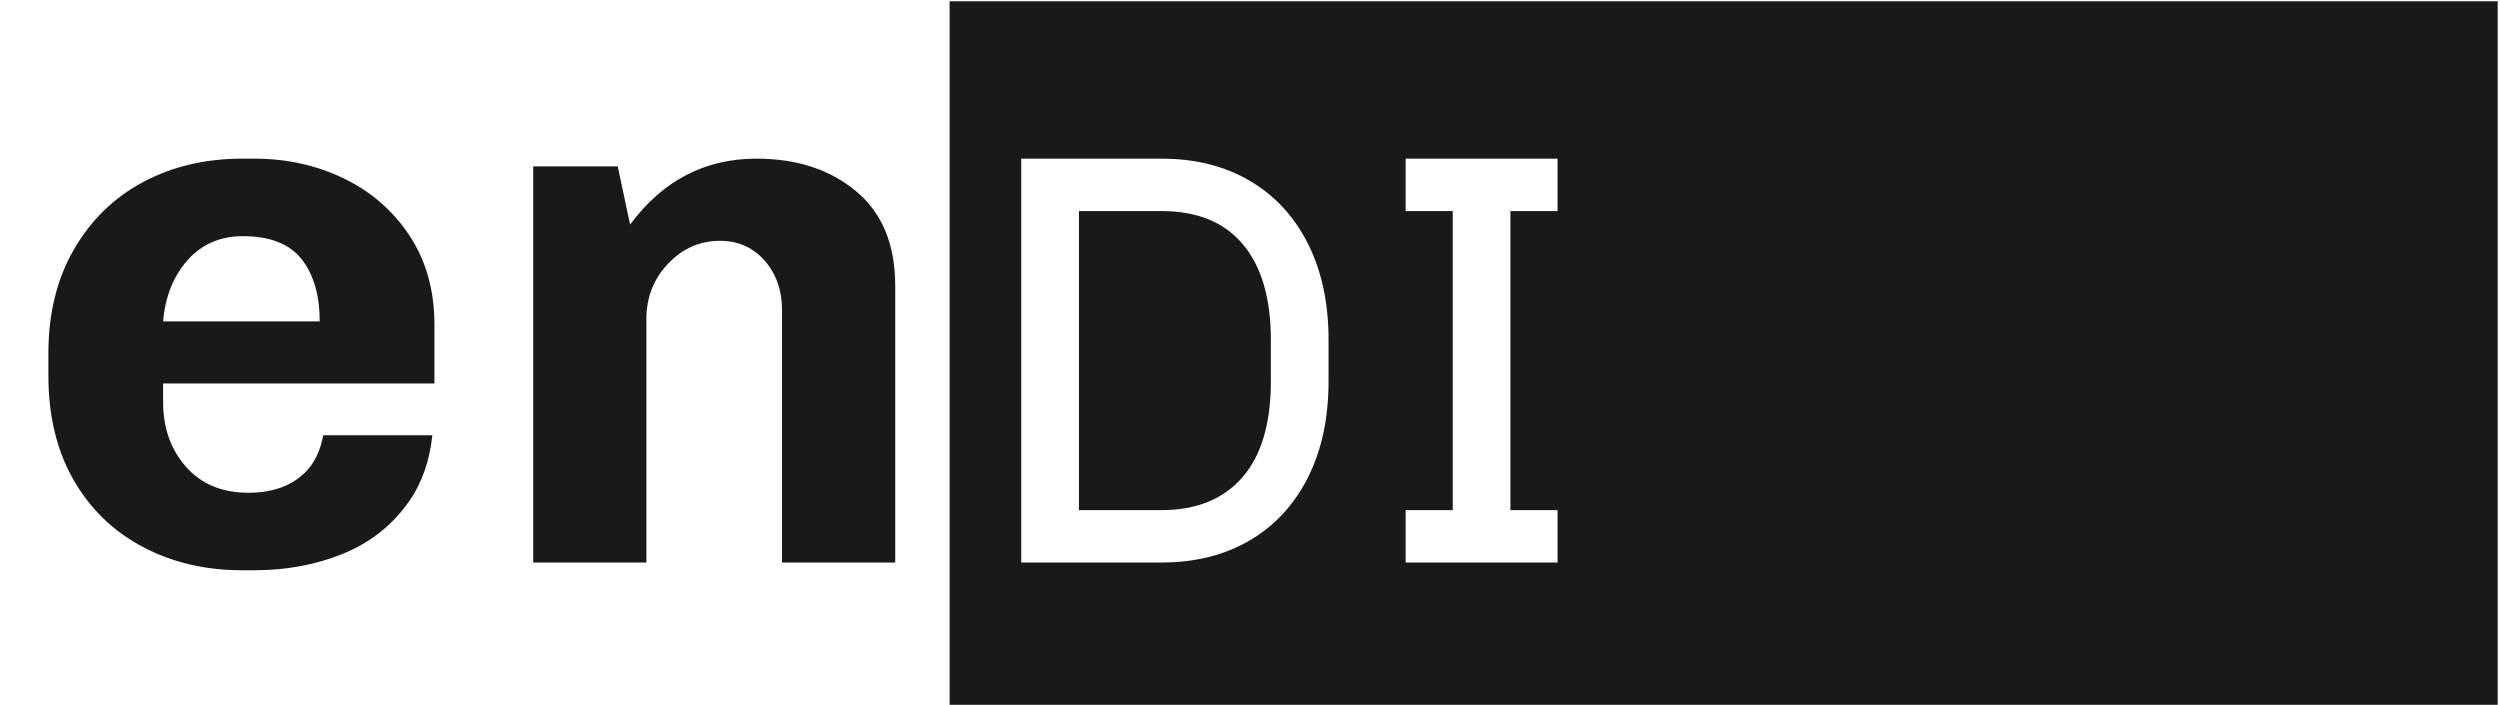 <?xml version="1.0" encoding="UTF-8" standalone="no"?>
<svg width="376px" height="106px" viewBox="0 0 376 106" version="1.1" xmlns="http://www.w3.org/2000/svg" xmlns:xlink="http://www.w3.org/1999/xlink">
    <!-- Generator: Sketch 50.2 (55047) - http://www.bohemiancoding.com/sketch -->
    <title>endi_logo-noir</title>
    <desc>Created with Sketch.</desc>
    <defs></defs>
    <g id="Page-1" stroke="none" stroke-width="1" fill="none" fill-rule="evenodd">
        <g id="258_endi_logo-noir" transform="translate(-92, -89)" fill="#1A1919">
            <path d="M220.753,117.758 C216.828,114.493 211.834,112.861 205.772,112.861 C197.999,112.861 191.665,116.165 186.769,122.77 L184.903,114.026 L172.195,114.026 L172.195,173.602 L189.217,173.602 L189.217,136.994 C189.217,133.729 190.304,130.952 192.481,128.658 C194.656,126.366 197.26,125.219 200.292,125.219 C203.012,125.219 205.247,126.21 206.996,128.191 C208.744,130.174 209.619,132.681 209.619,135.711 L209.619,173.602 L226.641,173.602 L226.641,131.981 C226.641,125.764 224.677,121.022 220.753,117.758" id="Fill-1"></path>
            <path d="M326.252,120.741 L319.168,120.741 L319.168,165.721 L326.252,165.721 L326.252,173.602 L303.407,173.602 L303.407,165.721 L310.492,165.721 L310.492,120.741 L303.407,120.741 L303.407,112.861 L326.252,112.861 L326.252,120.741 Z M291.814,146.33 C291.814,151.88 290.781,156.705 288.715,160.807 C286.649,164.911 283.727,168.068 279.95,170.282 C276.171,172.495 271.744,173.602 266.668,173.602 L245.594,173.602 L245.594,112.861 L266.668,112.861 C271.744,112.861 276.171,113.967 279.95,116.181 C283.727,118.394 286.649,121.553 288.715,125.655 C290.781,129.759 291.814,134.585 291.814,140.132 L291.814,146.33 Z M234.823,195 L467.651,195 L467.651,89.186 L234.823,89.186 L234.823,195 Z" id="Fill-2"></path>
            <path d="M266.668,120.741 L254.272,120.741 L254.272,165.721 L266.668,165.721 C271.92,165.721 275.979,164.083 278.843,160.807 C281.705,157.531 283.138,152.705 283.138,146.33 L283.138,140.132 C283.138,133.875 281.734,129.079 278.932,125.743 C276.127,122.409 272.039,120.741 266.668,120.741" id="Fill-3"></path>
            <path d="M116.533,137.343 C116.843,133.613 118.067,130.543 120.206,128.133 C122.343,125.725 125.121,124.519 128.541,124.519 C132.583,124.519 135.517,125.667 137.344,127.958 C139.169,130.252 140.083,133.38 140.083,137.343 L116.533,137.343 Z M143.698,115.833 C139.577,113.851 135.109,112.861 130.29,112.861 L128.425,112.861 C122.905,112.861 117.95,114.026 113.56,116.358 C109.168,118.69 105.691,122.071 103.126,126.501 C100.562,130.932 99.278,136.139 99.278,142.123 L99.278,145.504 C99.278,151.567 100.541,156.795 103.068,161.185 C105.592,165.578 109.072,168.938 113.502,171.27 C117.933,173.602 122.905,174.767 128.425,174.767 L130.29,174.767 C135.109,174.767 139.56,173.931 143.64,172.261 C147.72,170.591 151.003,167.988 153.491,164.45 C155.458,161.652 156.616,158.309 157.027,154.464 L140.61,154.464 C140.185,156.825 139.269,158.731 137.81,160.137 C135.75,162.118 132.932,163.109 129.357,163.109 C125.395,163.109 122.264,161.808 119.973,159.204 C117.679,156.6 116.533,153.356 116.533,149.469 L116.533,146.671 L157.338,146.671 L157.338,137.81 C157.338,132.681 156.094,128.232 153.608,124.461 C151.119,120.691 147.816,117.816 143.698,115.833 Z" id="Fill-4"></path>
        </g>
    </g>
</svg>